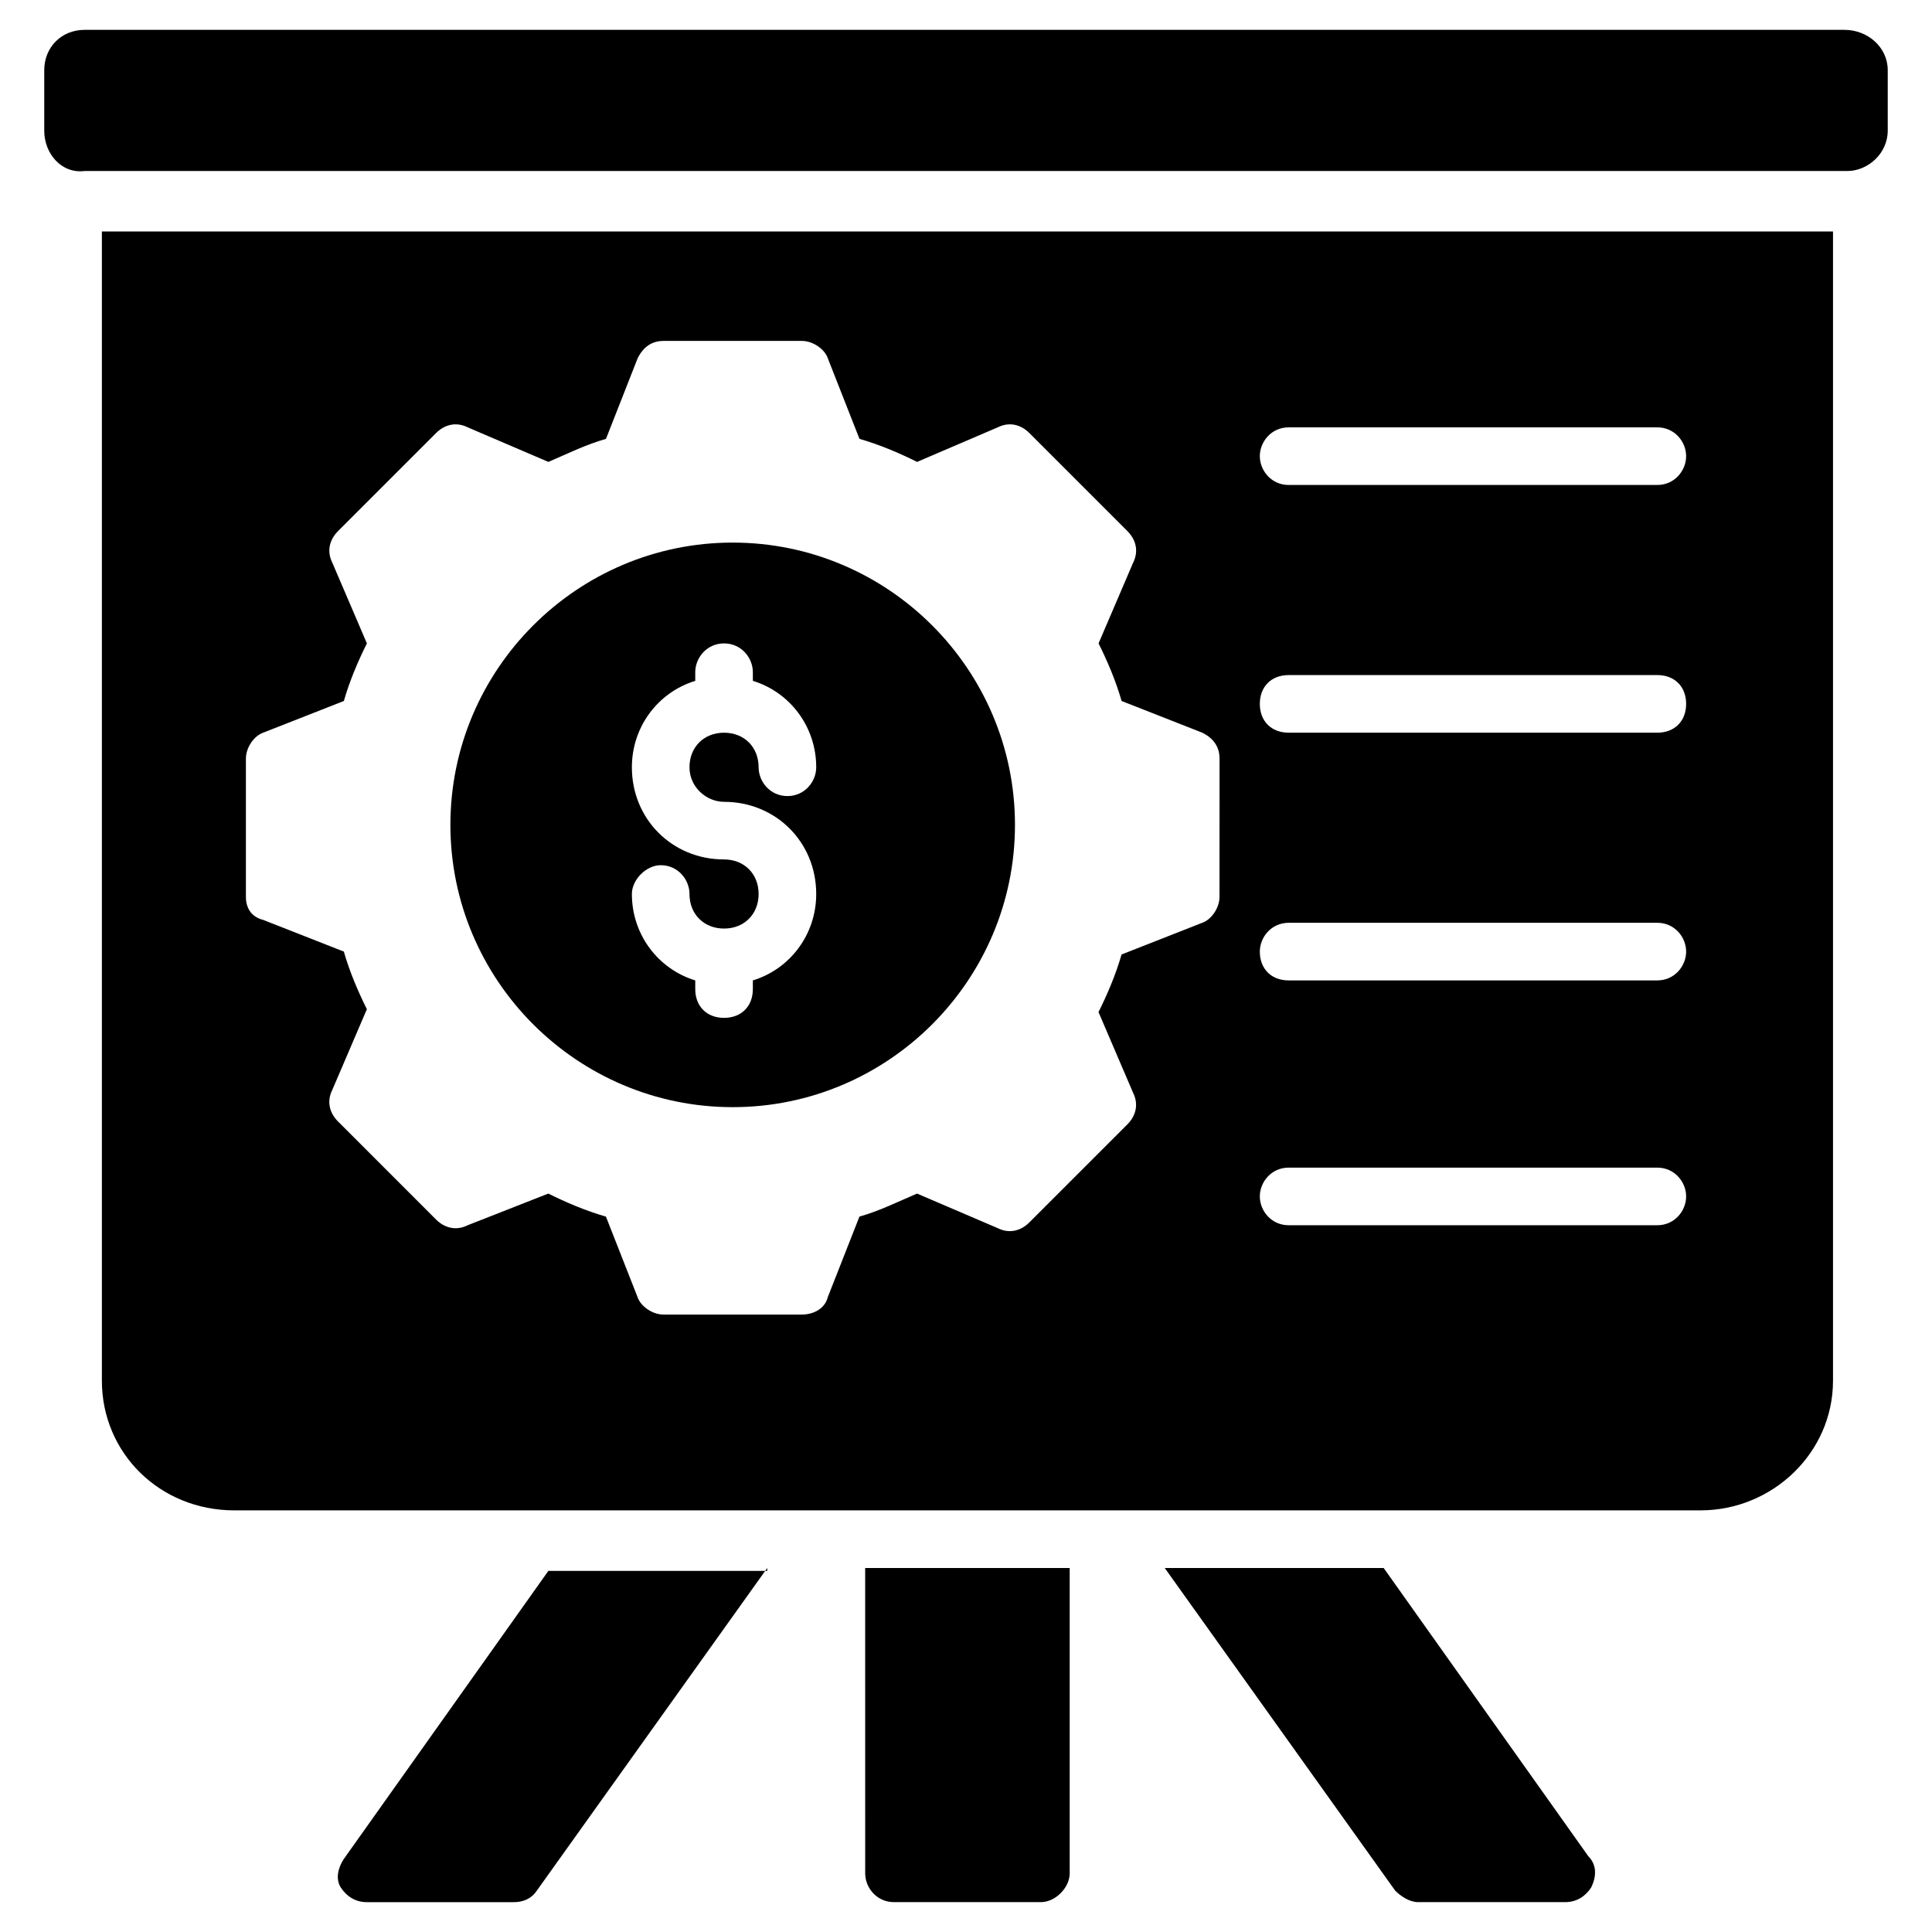 <?xml version="1.0" encoding="UTF-8"?>
<!-- Uploaded to: SVG Repo, www.svgrepo.com, Generator: SVG Repo Mixer Tools -->
<svg fill="#000000" width="800px" height="800px" version="1.1" viewBox="144 144 512 512" xmlns="http://www.w3.org/2000/svg">
 <g>
  <path d="m644.27 162.6v16.031c0 6.106-5.344 10.688-10.688 10.688h-467.17c-6.106 0.762-10.688-4.582-10.688-10.688v-16.031c0-6.106 4.582-10.688 10.688-10.688h466.41c6.106 0 11.449 4.582 11.449 10.688z"/>
  <path d="m565.64 644.27c-1.527 2.289-3.816 3.816-6.871 3.816h-38.93c-2.289 0-4.582-1.527-6.106-3.055l-61.066-85.496h58.016l54.199 76.336c2.285 2.293 2.285 5.344 0.758 8.398z"/>
  <path d="m347.33 559.54-61.066 85.496c-1.527 2.289-3.816 3.055-6.106 3.055h-38.93c-3.055 0-5.344-1.527-6.871-3.816-1.527-2.289-0.762-5.344 0.762-7.633l54.199-76.336 58.012-0.004z"/>
  <path d="m427.48 559.54v80.914c0 3.816-3.816 7.633-7.633 7.633h-38.93c-4.582 0-7.633-3.816-7.633-7.633l-0.004-80.914z"/>
  <path d="m338.17 287.79c-41.223 0-74.809 33.586-74.809 74.809s33.586 74.809 74.809 74.809c41.223 0 74.809-33.586 74.809-74.809 0-41.219-33.59-74.809-74.809-74.809zm-2.289 68.703c13.742 0 24.426 10.688 24.426 24.426 0 10.688-6.871 19.848-16.793 22.902v2.289c0 4.582-3.055 7.633-7.633 7.633-4.582 0-7.633-3.055-7.633-7.633v-2.289c-9.922-3.055-16.793-12.215-16.793-22.902 0-3.816 3.816-7.633 7.633-7.633 4.582 0 7.633 3.816 7.633 7.633 0 5.344 3.816 9.16 9.16 9.16s9.16-3.816 9.16-9.16-3.816-9.16-9.16-9.16c-13.742 0-24.426-10.688-24.426-24.426 0-10.688 6.871-19.848 16.793-22.902v-2.289c0-3.816 3.055-7.633 7.633-7.633 4.582 0 7.633 3.816 7.633 7.633v2.289c9.922 3.055 16.793 12.215 16.793 22.902 0 3.816-3.055 7.633-7.633 7.633-4.582 0-7.633-3.816-7.633-7.633 0-5.344-3.816-9.16-9.16-9.16s-9.16 3.816-9.16 9.16 4.578 9.16 9.16 9.16z"/>
  <path d="m171 205.34v304.57c0 19.082 15.266 34.352 35.113 34.352h388.54c19.082 0 35.113-15.266 35.113-34.352v-304.57zm296.18 176.34c0 3.055-2.289 6.106-4.582 6.871l-21.375 8.398c-1.527 5.344-3.816 10.688-6.106 15.266l9.16 21.375c1.527 3.055 0.762 6.106-1.527 8.398l-25.953 25.953c-2.289 2.289-5.344 3.055-8.398 1.527l-21.375-9.16c-5.344 2.289-9.922 4.582-15.266 6.106l-8.398 21.375c-0.762 3.055-3.816 4.582-6.871 4.582h-36.641c-3.055 0-6.106-2.289-6.871-4.582l-8.398-21.375c-5.344-1.527-10.688-3.816-15.266-6.106l-21.367 8.391c-3.055 1.527-6.106 0.762-8.398-1.527l-25.953-25.953c-2.289-2.289-3.055-5.344-1.527-8.398l9.16-21.375c-2.289-4.582-4.582-9.922-6.106-15.266l-21.375-8.398c-3.051-0.758-4.578-3.051-4.578-6.102v-36.641c0-3.055 2.289-6.106 4.582-6.871l21.375-8.398c1.527-5.344 3.816-10.688 6.106-15.266l-9.16-21.375c-1.527-3.055-0.762-6.106 1.527-8.398l25.953-25.953c2.289-2.289 5.344-3.055 8.398-1.527l21.375 9.16c5.344-2.289 9.922-4.582 15.266-6.106l8.398-21.375c1.527-3.055 3.816-4.582 6.871-4.582h36.641c3.055 0 6.106 2.289 6.871 4.582l8.398 21.375c5.344 1.527 10.688 3.816 15.266 6.106l21.375-9.16c3.055-1.527 6.106-0.762 8.398 1.527l25.953 25.953c2.289 2.289 3.055 5.344 1.527 8.398l-9.16 21.375c2.289 4.582 4.582 9.922 6.106 15.266l21.375 8.398c3.055 1.527 4.582 3.816 4.582 6.871zm116.03 87.02h-97.711c-4.582 0-7.633-3.816-7.633-7.633s3.055-7.633 7.633-7.633h97.711c4.582 0 7.633 3.816 7.633 7.633s-3.055 7.633-7.633 7.633zm0-64.883h-97.711c-4.582 0-7.633-3.055-7.633-7.633 0-3.816 3.055-7.633 7.633-7.633l97.711-0.004c4.582 0 7.633 3.816 7.633 7.633 0 3.82-3.055 7.637-7.633 7.637zm0-65.648h-97.711c-4.582 0-7.633-3.055-7.633-7.633 0-4.582 3.055-7.633 7.633-7.633l97.711-0.004c4.582 0 7.633 3.055 7.633 7.633 0 4.582-3.055 7.637-7.633 7.637zm0-65.648h-97.711c-4.582 0-7.633-3.816-7.633-7.633 0-3.816 3.055-7.633 7.633-7.633h97.711c4.582 0 7.633 3.816 7.633 7.633 0 3.816-3.055 7.633-7.633 7.633z"/>
 </g>
</svg>